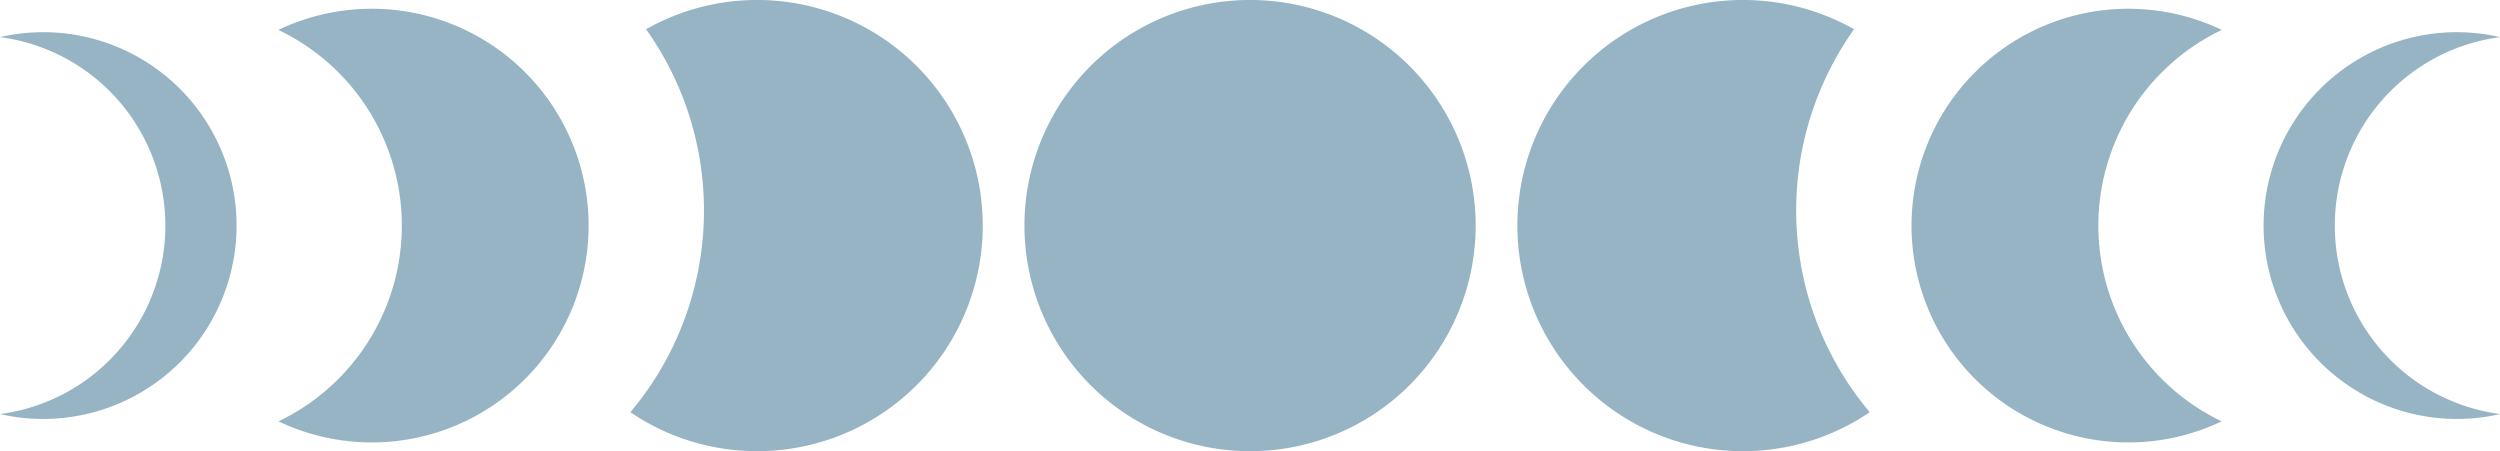 <?xml version="1.0" encoding="UTF-8" standalone="no"?><svg xmlns="http://www.w3.org/2000/svg" xmlns:xlink="http://www.w3.org/1999/xlink" fill="#000000" height="44.8" preserveAspectRatio="xMidYMid meet" version="1" viewBox="0.0 -0.0 248.1 44.8" width="248.1" zoomAndPan="magnify"><g fill-rule="evenodd"><g id="change1_1"><path d="m 155.875,116.578 a 22.389,22.389 0 0 1 -22.389,22.389 22.389,22.389 0 0 1 -22.389,-22.389 22.389,22.389 0 0 1 22.389,-22.389 22.389,22.389 0 0 1 22.389,22.389 z" fill="#96b4c4" transform="translate(-9.43 -94.19)"/></g><g fill="#96b4c4" id="change2_1"><path d="m 71.983,135.093 a 22.389,22.389 0 0 0 12.587,3.873 22.389,22.389 0 0 0 22.389,-22.389 22.389,22.389 0 0 0 -22.389,-22.389 22.389,22.389 0 0 0 -11.022,2.902 31.063,31.063 0 0 1 0.072,0.101 31.063,31.063 0 0 1 0.115,0.163 31.063,31.063 0 0 1 0.113,0.164 31.063,31.063 0 0 1 0.112,0.165 31.063,31.063 0 0 1 0.111,0.166 31.063,31.063 0 0 1 0.11,0.166 31.063,31.063 0 0 1 0.109,0.167 31.063,31.063 0 0 1 0.108,0.168 31.063,31.063 0 0 1 0.107,0.169 31.063,31.063 0 0 1 0.106,0.169 31.063,31.063 0 0 1 0.105,0.17 31.063,31.063 0 0 1 0.104,0.171 31.063,31.063 0 0 1 0.103,0.171 31.063,31.063 0 0 1 0.101,0.172 31.063,31.063 0 0 1 0.101,0.172 31.063,31.063 0 0 1 0.099,0.173 31.063,31.063 0 0 1 0.098,0.174 31.063,31.063 0 0 1 0.097,0.174 31.063,31.063 0 0 1 0.096,0.175 31.063,31.063 0 0 1 0.095,0.176 31.063,31.063 0 0 1 0.094,0.176 31.063,31.063 0 0 1 0.092,0.177 31.063,31.063 0 0 1 0.091,0.177 31.063,31.063 0 0 1 0.09,0.178 31.063,31.063 0 0 1 0.089,0.179 31.063,31.063 0 0 1 0.088,0.179 31.063,31.063 0 0 1 0.087,0.179 31.063,31.063 0 0 1 0.086,0.18 31.063,31.063 0 0 1 0.084,0.181 31.063,31.063 0 0 1 0.084,0.181 31.063,31.063 0 0 1 0.082,0.182 31.063,31.063 0 0 1 0.081,0.182 31.063,31.063 0 0 1 0.08,0.183 31.063,31.063 0 0 1 0.079,0.183 31.063,31.063 0 0 1 0.078,0.184 31.063,31.063 0 0 1 0.076,0.184 31.063,31.063 0 0 1 0.075,0.185 31.063,31.063 0 0 1 0.074,0.185 31.063,31.063 0 0 1 0.073,0.186 31.063,31.063 0 0 1 0.072,0.186 31.063,31.063 0 0 1 0.07,0.187 31.063,31.063 0 0 1 0.069,0.187 31.063,31.063 0 0 1 0.068,0.188 31.063,31.063 0 0 1 0.067,0.188 31.063,31.063 0 0 1 0.065,0.189 31.063,31.063 0 0 1 0.064,0.189 31.063,31.063 0 0 1 0.063,0.189 31.063,31.063 0 0 1 0.062,0.19 31.063,31.063 0 0 1 0.061,0.19 31.063,31.063 0 0 1 0.059,0.19 31.063,31.063 0 0 1 0.058,0.191 31.063,31.063 0 0 1 0.057,0.191 31.063,31.063 0 0 1 0.056,0.192 31.063,31.063 0 0 1 0.055,0.192 31.063,31.063 0 0 1 0.053,0.192 31.063,31.063 0 0 1 0.052,0.193 31.063,31.063 0 0 1 0.051,0.193 31.063,31.063 0 0 1 0.05,0.193 31.063,31.063 0 0 1 0.048,0.194 31.063,31.063 0 0 1 0.047,0.194 31.063,31.063 0 0 1 0.046,0.194 31.063,31.063 0 0 1 0.045,0.194 31.063,31.063 0 0 1 0.043,0.195 31.063,31.063 0 0 1 0.042,0.195 31.063,31.063 0 0 1 0.041,0.195 31.063,31.063 0 0 1 0.04,0.195 31.063,31.063 0 0 1 0.038,0.196 31.063,31.063 0 0 1 0.037,0.196 31.063,31.063 0 0 1 0.036,0.196 31.063,31.063 0 0 1 0.034,0.196 31.063,31.063 0 0 1 0.033,0.197 31.063,31.063 0 0 1 0.032,0.197 31.063,31.063 0 0 1 0.031,0.197 31.063,31.063 0 0 1 0.029,0.198 31.063,31.063 0 0 1 0.028,0.198 31.063,31.063 0 0 1 0.027,0.198 31.063,31.063 0 0 1 0.026,0.198 31.063,31.063 0 0 1 0.024,0.198 31.063,31.063 0 0 1 0.023,0.198 31.063,31.063 0 0 1 0.022,0.199 31.063,31.063 0 0 1 0.021,0.198 31.063,31.063 0 0 1 0.019,0.199 31.063,31.063 0 0 1 0.018,0.199 31.063,31.063 0 0 1 0.017,0.199 31.063,31.063 0 0 1 0.015,0.199 31.063,31.063 0 0 1 0.014,0.199 31.063,31.063 0 0 1 0.013,0.199 31.063,31.063 0 0 1 0.011,0.199 31.063,31.063 0 0 1 0.01,0.199 31.063,31.063 0 0 1 0.009,0.199 31.063,31.063 0 0 1 0.008,0.2 31.063,31.063 0 0 1 0.006,0.199 31.063,31.063 0 0 1 0.005,0.199 31.063,31.063 0 0 1 0.004,0.2 31.063,31.063 0 0 1 0.003,0.199 31.063,31.063 0 0 1 0.001,0.2 31.063,31.063 0 0 1 0,0.109 31.063,31.063 0 0 1 -3.55e-4,0.199 31.063,31.063 0 0 1 -0.002,0.2 31.063,31.063 0 0 1 -0.003,0.2 31.063,31.063 0 0 1 -0.004,0.199 31.063,31.063 0 0 1 -0.006,0.199 31.063,31.063 0 0 1 -0.007,0.2 31.063,31.063 0 0 1 -0.008,0.199 31.063,31.063 0 0 1 -0.01,0.199 31.063,31.063 0 0 1 -0.011,0.199 31.063,31.063 0 0 1 -0.012,0.199 31.063,31.063 0 0 1 -0.013,0.199 31.063,31.063 0 0 1 -0.015,0.199 31.063,31.063 0 0 1 -0.016,0.199 31.063,31.063 0 0 1 -0.017,0.199 31.063,31.063 0 0 1 -0.019,0.199 31.063,31.063 0 0 1 -0.02,0.199 31.063,31.063 0 0 1 -0.021,0.198 31.063,31.063 0 0 1 -0.022,0.198 31.063,31.063 0 0 1 -0.024,0.198 31.063,31.063 0 0 1 -0.025,0.198 31.063,31.063 0 0 1 -0.026,0.198 31.063,31.063 0 0 1 -0.027,0.198 31.063,31.063 0 0 1 -0.029,0.198 31.063,31.063 0 0 1 -0.03,0.197 31.063,31.063 0 0 1 -0.031,0.197 31.063,31.063 0 0 1 -0.033,0.197 31.063,31.063 0 0 1 -0.034,0.197 31.063,31.063 0 0 1 -0.035,0.196 31.063,31.063 0 0 1 -0.036,0.196 31.063,31.063 0 0 1 -0.038,0.196 31.063,31.063 0 0 1 -0.039,0.196 31.063,31.063 0 0 1 -0.04,0.195 31.063,31.063 0 0 1 -0.041,0.195 31.063,31.063 0 0 1 -0.043,0.195 31.063,31.063 0 0 1 -0.044,0.195 31.063,31.063 0 0 1 -0.045,0.194 31.063,31.063 0 0 1 -0.046,0.194 31.063,31.063 0 0 1 -0.047,0.194 31.063,31.063 0 0 1 -0.049,0.193 31.063,31.063 0 0 1 -0.05,0.193 31.063,31.063 0 0 1 -0.051,0.193 31.063,31.063 0 0 1 -0.052,0.193 31.063,31.063 0 0 1 -0.054,0.192 31.063,31.063 0 0 1 -0.055,0.192 31.063,31.063 0 0 1 -0.056,0.191 31.063,31.063 0 0 1 -0.057,0.191 31.063,31.063 0 0 1 -0.059,0.191 31.063,31.063 0 0 1 -0.06,0.19 31.063,31.063 0 0 1 -0.061,0.19 31.063,31.063 0 0 1 -0.062,0.189 31.063,31.063 0 0 1 -0.064,0.189 31.063,31.063 0 0 1 -0.065,0.189 31.063,31.063 0 0 1 -0.066,0.188 31.063,31.063 0 0 1 -0.067,0.188 31.063,31.063 0 0 1 -0.069,0.188 31.063,31.063 0 0 1 -0.069,0.187 31.063,31.063 0 0 1 -0.071,0.187 31.063,31.063 0 0 1 -0.072,0.186 31.063,31.063 0 0 1 -0.073,0.186 31.063,31.063 0 0 1 -0.074,0.185 31.063,31.063 0 0 1 -0.076,0.184 31.063,31.063 0 0 1 -0.076,0.184 31.063,31.063 0 0 1 -0.078,0.184 31.063,31.063 0 0 1 -0.079,0.183 31.063,31.063 0 0 1 -0.08,0.183 31.063,31.063 0 0 1 -0.081,0.182 31.063,31.063 0 0 1 -0.083,0.182 31.063,31.063 0 0 1 -0.084,0.181 31.063,31.063 0 0 1 -0.085,0.181 31.063,31.063 0 0 1 -0.086,0.18 31.063,31.063 0 0 1 -0.087,0.179 31.063,31.063 0 0 1 -0.088,0.179 31.063,31.063 0 0 1 -0.09,0.178 31.063,31.063 0 0 1 -0.091,0.178 31.063,31.063 0 0 1 -0.092,0.177 31.063,31.063 0 0 1 -0.093,0.176 31.063,31.063 0 0 1 -0.094,0.176 31.063,31.063 0 0 1 -0.095,0.176 31.063,31.063 0 0 1 -0.097,0.175 31.063,31.063 0 0 1 -0.097,0.174 31.063,31.063 0 0 1 -0.099,0.173 31.063,31.063 0 0 1 -0.099,0.173 31.063,31.063 0 0 1 -0.101,0.172 31.063,31.063 0 0 1 -0.102,0.172 31.063,31.063 0 0 1 -0.103,0.171 31.063,31.063 0 0 1 -0.104,0.17 31.063,31.063 0 0 1 -0.105,0.17 31.063,31.063 0 0 1 -0.106,0.169 31.063,31.063 0 0 1 -0.108,0.168 31.063,31.063 0 0 1 -0.108,0.167 31.063,31.063 0 0 1 -0.11,0.167 31.063,31.063 0 0 1 -0.11,0.166 31.063,31.063 0 0 1 -0.112,0.165 31.063,31.063 0 0 1 -0.113,0.165 31.063,31.063 0 0 1 -0.114,0.164 31.063,31.063 0 0 1 -0.115,0.163 31.063,31.063 0 0 1 -0.116,0.162 31.063,31.063 0 0 1 -0.117,0.161 31.063,31.063 0 0 1 -0.118,0.161 31.063,31.063 0 0 1 -0.119,0.16 31.063,31.063 0 0 1 -0.12,0.159 31.063,31.063 0 0 1 -0.121,0.159 31.063,31.063 0 0 1 -0.122,0.158 31.063,31.063 0 0 1 -0.123,0.157 31.063,31.063 0 0 1 -0.124,0.156 31.063,31.063 0 0 1 -0.125,0.155 31.063,31.063 0 0 1 -0.126,0.155 31.063,31.063 0 0 1 -0.127,0.154 31.063,31.063 0 0 1 -0.126,0.15 z" fill="inherit" transform="translate(-9.43 -94.19)"/><path d="m 194.99,135.093 a 22.389,22.389 0 0 1 -12.587,3.873 22.389,22.389 0 0 1 -22.389,-22.389 22.389,22.389 0 0 1 22.389,-22.389 22.389,22.389 0 0 1 11.022,2.902 31.063,31.063 0 0 0 -0.072,0.101 31.063,31.063 0 0 0 -0.115,0.163 31.063,31.063 0 0 0 -0.113,0.164 31.063,31.063 0 0 0 -0.112,0.165 31.063,31.063 0 0 0 -0.111,0.166 31.063,31.063 0 0 0 -0.11,0.166 31.063,31.063 0 0 0 -0.109,0.167 31.063,31.063 0 0 0 -0.108,0.168 31.063,31.063 0 0 0 -0.107,0.169 31.063,31.063 0 0 0 -0.106,0.169 31.063,31.063 0 0 0 -0.105,0.17 31.063,31.063 0 0 0 -0.104,0.171 31.063,31.063 0 0 0 -0.103,0.171 31.063,31.063 0 0 0 -0.101,0.172 31.063,31.063 0 0 0 -0.101,0.172 31.063,31.063 0 0 0 -0.099,0.173 31.063,31.063 0 0 0 -0.098,0.174 31.063,31.063 0 0 0 -0.097,0.174 31.063,31.063 0 0 0 -0.096,0.175 31.063,31.063 0 0 0 -0.095,0.176 31.063,31.063 0 0 0 -0.094,0.176 31.063,31.063 0 0 0 -0.092,0.177 31.063,31.063 0 0 0 -0.091,0.177 31.063,31.063 0 0 0 -0.09,0.178 31.063,31.063 0 0 0 -0.089,0.179 31.063,31.063 0 0 0 -0.088,0.179 31.063,31.063 0 0 0 -0.087,0.179 31.063,31.063 0 0 0 -0.086,0.18 31.063,31.063 0 0 0 -0.084,0.181 31.063,31.063 0 0 0 -0.084,0.181 31.063,31.063 0 0 0 -0.082,0.182 31.063,31.063 0 0 0 -0.081,0.182 31.063,31.063 0 0 0 -0.08,0.183 31.063,31.063 0 0 0 -0.079,0.183 31.063,31.063 0 0 0 -0.077,0.184 31.063,31.063 0 0 0 -0.076,0.184 31.063,31.063 0 0 0 -0.075,0.185 31.063,31.063 0 0 0 -0.074,0.185 31.063,31.063 0 0 0 -0.073,0.186 31.063,31.063 0 0 0 -0.071,0.186 31.063,31.063 0 0 0 -0.07,0.187 31.063,31.063 0 0 0 -0.069,0.187 31.063,31.063 0 0 0 -0.068,0.188 31.063,31.063 0 0 0 -0.067,0.188 31.063,31.063 0 0 0 -0.066,0.189 31.063,31.063 0 0 0 -0.064,0.189 31.063,31.063 0 0 0 -0.063,0.189 31.063,31.063 0 0 0 -0.062,0.19 31.063,31.063 0 0 0 -0.06,0.19 31.063,31.063 0 0 0 -0.059,0.19 31.063,31.063 0 0 0 -0.058,0.191 31.063,31.063 0 0 0 -0.057,0.191 31.063,31.063 0 0 0 -0.056,0.192 31.063,31.063 0 0 0 -0.055,0.192 31.063,31.063 0 0 0 -0.053,0.192 31.063,31.063 0 0 0 -0.052,0.193 31.063,31.063 0 0 0 -0.051,0.193 31.063,31.063 0 0 0 -0.05,0.193 31.063,31.063 0 0 0 -0.048,0.194 31.063,31.063 0 0 0 -0.047,0.194 31.063,31.063 0 0 0 -0.046,0.194 31.063,31.063 0 0 0 -0.045,0.194 31.063,31.063 0 0 0 -0.043,0.195 31.063,31.063 0 0 0 -0.042,0.195 31.063,31.063 0 0 0 -0.041,0.195 31.063,31.063 0 0 0 -0.04,0.195 31.063,31.063 0 0 0 -0.038,0.196 31.063,31.063 0 0 0 -0.037,0.196 31.063,31.063 0 0 0 -0.036,0.196 31.063,31.063 0 0 0 -0.034,0.196 31.063,31.063 0 0 0 -0.033,0.197 31.063,31.063 0 0 0 -0.032,0.197 31.063,31.063 0 0 0 -0.031,0.197 31.063,31.063 0 0 0 -0.029,0.198 31.063,31.063 0 0 0 -0.028,0.198 31.063,31.063 0 0 0 -0.027,0.198 31.063,31.063 0 0 0 -0.026,0.198 31.063,31.063 0 0 0 -0.024,0.198 31.063,31.063 0 0 0 -0.023,0.198 31.063,31.063 0 0 0 -0.022,0.199 31.063,31.063 0 0 0 -0.021,0.198 31.063,31.063 0 0 0 -0.019,0.199 31.063,31.063 0 0 0 -0.018,0.199 31.063,31.063 0 0 0 -0.017,0.199 31.063,31.063 0 0 0 -0.015,0.199 31.063,31.063 0 0 0 -0.014,0.199 31.063,31.063 0 0 0 -0.013,0.199 31.063,31.063 0 0 0 -0.011,0.199 31.063,31.063 0 0 0 -0.011,0.199 31.063,31.063 0 0 0 -0.01,0.199 31.063,31.063 0 0 0 -0.007,0.2 31.063,31.063 0 0 0 -0.006,0.199 31.063,31.063 0 0 0 -0.005,0.199 31.063,31.063 0 0 0 -0.004,0.2 31.063,31.063 0 0 0 -0.003,0.199 31.063,31.063 0 0 0 -0.001,0.2 31.063,31.063 0 0 0 0,0.109 31.063,31.063 0 0 0 2.7e-4,0.199 31.063,31.063 0 0 0 0.002,0.2 31.063,31.063 0 0 0 0.003,0.2 31.063,31.063 0 0 0 0.004,0.199 31.063,31.063 0 0 0 0.006,0.199 31.063,31.063 0 0 0 0.007,0.2 31.063,31.063 0 0 0 0.008,0.199 31.063,31.063 0 0 0 0.01,0.199 31.063,31.063 0 0 0 0.011,0.199 31.063,31.063 0 0 0 0.012,0.199 31.063,31.063 0 0 0 0.013,0.199 31.063,31.063 0 0 0 0.015,0.199 31.063,31.063 0 0 0 0.016,0.199 31.063,31.063 0 0 0 0.017,0.199 31.063,31.063 0 0 0 0.019,0.199 31.063,31.063 0 0 0 0.02,0.199 31.063,31.063 0 0 0 0.021,0.198 31.063,31.063 0 0 0 0.022,0.198 31.063,31.063 0 0 0 0.024,0.198 31.063,31.063 0 0 0 0.025,0.198 31.063,31.063 0 0 0 0.026,0.198 31.063,31.063 0 0 0 0.027,0.198 31.063,31.063 0 0 0 0.029,0.198 31.063,31.063 0 0 0 0.03,0.197 31.063,31.063 0 0 0 0.031,0.197 31.063,31.063 0 0 0 0.033,0.197 31.063,31.063 0 0 0 0.034,0.197 31.063,31.063 0 0 0 0.035,0.196 31.063,31.063 0 0 0 0.036,0.196 31.063,31.063 0 0 0 0.038,0.196 31.063,31.063 0 0 0 0.038,0.196 31.063,31.063 0 0 0 0.04,0.195 31.063,31.063 0 0 0 0.041,0.195 31.063,31.063 0 0 0 0.043,0.195 31.063,31.063 0 0 0 0.044,0.195 31.063,31.063 0 0 0 0.045,0.194 31.063,31.063 0 0 0 0.046,0.194 31.063,31.063 0 0 0 0.048,0.194 31.063,31.063 0 0 0 0.049,0.193 31.063,31.063 0 0 0 0.05,0.193 31.063,31.063 0 0 0 0.051,0.193 31.063,31.063 0 0 0 0.052,0.193 31.063,31.063 0 0 0 0.054,0.192 31.063,31.063 0 0 0 0.055,0.192 31.063,31.063 0 0 0 0.056,0.191 31.063,31.063 0 0 0 0.057,0.191 31.063,31.063 0 0 0 0.059,0.191 31.063,31.063 0 0 0 0.06,0.19 31.063,31.063 0 0 0 0.061,0.19 31.063,31.063 0 0 0 0.062,0.189 31.063,31.063 0 0 0 0.064,0.189 31.063,31.063 0 0 0 0.065,0.189 31.063,31.063 0 0 0 0.066,0.188 31.063,31.063 0 0 0 0.067,0.188 31.063,31.063 0 0 0 0.069,0.188 31.063,31.063 0 0 0 0.069,0.187 31.063,31.063 0 0 0 0.071,0.187 31.063,31.063 0 0 0 0.072,0.186 31.063,31.063 0 0 0 0.073,0.186 31.063,31.063 0 0 0 0.074,0.185 31.063,31.063 0 0 0 0.076,0.184 31.063,31.063 0 0 0 0.076,0.184 31.063,31.063 0 0 0 0.078,0.184 31.063,31.063 0 0 0 0.079,0.183 31.063,31.063 0 0 0 0.08,0.183 31.063,31.063 0 0 0 0.081,0.182 31.063,31.063 0 0 0 0.083,0.182 31.063,31.063 0 0 0 0.084,0.181 31.063,31.063 0 0 0 0.085,0.181 31.063,31.063 0 0 0 0.086,0.18 31.063,31.063 0 0 0 0.087,0.179 31.063,31.063 0 0 0 0.088,0.179 31.063,31.063 0 0 0 0.09,0.178 31.063,31.063 0 0 0 0.091,0.178 31.063,31.063 0 0 0 0.092,0.177 31.063,31.063 0 0 0 0.093,0.176 31.063,31.063 0 0 0 0.094,0.176 31.063,31.063 0 0 0 0.095,0.176 31.063,31.063 0 0 0 0.097,0.175 31.063,31.063 0 0 0 0.097,0.174 31.063,31.063 0 0 0 0.099,0.173 31.063,31.063 0 0 0 0.099,0.173 31.063,31.063 0 0 0 0.101,0.172 31.063,31.063 0 0 0 0.102,0.172 31.063,31.063 0 0 0 0.103,0.171 31.063,31.063 0 0 0 0.104,0.17 31.063,31.063 0 0 0 0.105,0.17 31.063,31.063 0 0 0 0.106,0.169 31.063,31.063 0 0 0 0.108,0.168 31.063,31.063 0 0 0 0.108,0.167 31.063,31.063 0 0 0 0.11,0.167 31.063,31.063 0 0 0 0.11,0.166 31.063,31.063 0 0 0 0.112,0.165 31.063,31.063 0 0 0 0.113,0.165 31.063,31.063 0 0 0 0.114,0.164 31.063,31.063 0 0 0 0.115,0.163 31.063,31.063 0 0 0 0.116,0.162 31.063,31.063 0 0 0 0.117,0.161 31.063,31.063 0 0 0 0.118,0.161 31.063,31.063 0 0 0 0.119,0.16 31.063,31.063 0 0 0 0.12,0.159 31.063,31.063 0 0 0 0.121,0.159 31.063,31.063 0 0 0 0.122,0.158 31.063,31.063 0 0 0 0.123,0.157 31.063,31.063 0 0 0 0.124,0.156 31.063,31.063 0 0 0 0.125,0.155 31.063,31.063 0 0 0 0.126,0.155 31.063,31.063 0 0 0 0.127,0.154 31.063,31.063 0 0 0 0.126,0.15 z" fill="inherit" transform="translate(-9.43 -94.19)"/></g><g fill="#96b4c4" id="change3_1"><path d="m 37.055,135.998 a 21.519,21.519 0 0 0 9.27,2.099 21.519,21.519 0 0 0 21.519,-21.519 21.519,21.519 0 0 0 -21.519,-21.519 21.519,21.519 0 0 0 -9.27,2.099 21.519,21.519 0 0 1 0.02,0.009 21.519,21.519 0 0 1 0.147,0.071 21.519,21.519 0 0 1 0.146,0.072 21.519,21.519 0 0 1 0.145,0.073 21.519,21.519 0 0 1 0.145,0.074 21.519,21.519 0 0 1 0.145,0.075 21.519,21.519 0 0 1 0.144,0.076 21.519,21.519 0 0 1 0.143,0.078 21.519,21.519 0 0 1 0.143,0.078 21.519,21.519 0 0 1 0.142,0.08 21.519,21.519 0 0 1 0.142,0.081 21.519,21.519 0 0 1 0.141,0.082 21.519,21.519 0 0 1 0.14,0.083 21.519,21.519 0 0 1 0.14,0.084 21.519,21.519 0 0 1 0.139,0.085 21.519,21.519 0 0 1 0.138,0.086 21.519,21.519 0 0 1 0.138,0.087 21.519,21.519 0 0 1 0.137,0.088 21.519,21.519 0 0 1 0.136,0.089 21.519,21.519 0 0 1 0.136,0.09 21.519,21.519 0 0 1 0.135,0.091 21.519,21.519 0 0 1 0.134,0.092 21.519,21.519 0 0 1 0.133,0.093 21.519,21.519 0 0 1 0.133,0.094 21.519,21.519 0 0 1 0.132,0.095 21.519,21.519 0 0 1 0.131,0.096 21.519,21.519 0 0 1 0.131,0.097 21.519,21.519 0 0 1 0.13,0.098 21.519,21.519 0 0 1 0.129,0.099 21.519,21.519 0 0 1 0.129,0.1 21.519,21.519 0 0 1 0.128,0.101 21.519,21.519 0 0 1 0.127,0.102 21.519,21.519 0 0 1 0.126,0.103 21.519,21.519 0 0 1 0.125,0.104 21.519,21.519 0 0 1 0.125,0.105 21.519,21.519 0 0 1 0.124,0.106 21.519,21.519 0 0 1 0.123,0.107 21.519,21.519 0 0 1 0.122,0.107 21.519,21.519 0 0 1 0.121,0.109 21.519,21.519 0 0 1 0.12,0.11 21.519,21.519 0 0 1 0.119,0.11 21.519,21.519 0 0 1 0.119,0.112 21.519,21.519 0 0 1 0.118,0.112 21.519,21.519 0 0 1 0.117,0.113 21.519,21.519 0 0 1 0.116,0.114 21.519,21.519 0 0 1 0.115,0.115 21.519,21.519 0 0 1 0.115,0.116 21.519,21.519 0 0 1 0.114,0.117 21.519,21.519 0 0 1 0.113,0.117 21.519,21.519 0 0 1 0.112,0.118 21.519,21.519 0 0 1 0.111,0.119 21.519,21.519 0 0 1 0.11,0.12 21.519,21.519 0 0 1 0.109,0.121 21.519,21.519 0 0 1 0.108,0.121 21.519,21.519 0 0 1 0.108,0.122 21.519,21.519 0 0 1 0.106,0.123 21.519,21.519 0 0 1 0.105,0.124 21.519,21.519 0 0 1 0.105,0.125 21.519,21.519 0 0 1 0.103,0.126 21.519,21.519 0 0 1 0.102,0.127 21.519,21.519 0 0 1 0.102,0.127 21.519,21.519 0 0 1 0.101,0.128 21.519,21.519 0 0 1 0.1,0.129 21.519,21.519 0 0 1 0.099,0.129 21.519,21.519 0 0 1 0.098,0.13 21.519,21.519 0 0 1 0.097,0.131 21.519,21.519 0 0 1 0.096,0.132 21.519,21.519 0 0 1 0.095,0.132 21.519,21.519 0 0 1 0.094,0.133 21.519,21.519 0 0 1 0.093,0.134 21.519,21.519 0 0 1 0.092,0.135 21.519,21.519 0 0 1 0.091,0.135 21.519,21.519 0 0 1 0.09,0.136 21.519,21.519 0 0 1 0.089,0.137 21.519,21.519 0 0 1 0.087,0.137 21.519,21.519 0 0 1 0.087,0.138 21.519,21.519 0 0 1 0.085,0.138 21.519,21.519 0 0 1 0.084,0.139 21.519,21.519 0 0 1 0.083,0.14 21.519,21.519 0 0 1 0.083,0.141 21.519,21.519 0 0 1 0.081,0.141 21.519,21.519 0 0 1 0.08,0.142 21.519,21.519 0 0 1 0.079,0.142 21.519,21.519 0 0 1 0.078,0.143 21.519,21.519 0 0 1 0.077,0.144 21.519,21.519 0 0 1 0.076,0.144 21.519,21.519 0 0 1 0.075,0.145 21.519,21.519 0 0 1 0.074,0.145 21.519,21.519 0 0 1 0.072,0.146 21.519,21.519 0 0 1 0.071,0.146 21.519,21.519 0 0 1 0.07,0.147 21.519,21.519 0 0 1 0.069,0.147 21.519,21.519 0 0 1 0.068,0.148 21.519,21.519 0 0 1 0.067,0.148 21.519,21.519 0 0 1 0.066,0.149 21.519,21.519 0 0 1 0.065,0.149 21.519,21.519 0 0 1 0.064,0.15 21.519,21.519 0 0 1 0.063,0.15 21.519,21.519 0 0 1 0.061,0.151 21.519,21.519 0 0 1 0.06,0.151 21.519,21.519 0 0 1 0.059,0.152 21.519,21.519 0 0 1 0.058,0.152 21.519,21.519 0 0 1 0.057,0.152 21.519,21.519 0 0 1 0.056,0.153 21.519,21.519 0 0 1 0.054,0.153 21.519,21.519 0 0 1 0.053,0.154 21.519,21.519 0 0 1 0.052,0.154 21.519,21.519 0 0 1 0.051,0.155 21.519,21.519 0 0 1 0.05,0.155 21.519,21.519 0 0 1 0.049,0.155 21.519,21.519 0 0 1 0.048,0.156 21.519,21.519 0 0 1 0.046,0.156 21.519,21.519 0 0 1 0.045,0.157 21.519,21.519 0 0 1 0.044,0.157 21.519,21.519 0 0 1 0.043,0.157 21.519,21.519 0 0 1 0.042,0.157 21.519,21.519 0 0 1 0.04,0.158 21.519,21.519 0 0 1 0.039,0.158 21.519,21.519 0 0 1 0.038,0.159 21.519,21.519 0 0 1 0.037,0.159 21.519,21.519 0 0 1 0.036,0.159 21.519,21.519 0 0 1 0.034,0.159 21.519,21.519 0 0 1 0.033,0.16 21.519,21.519 0 0 1 0.032,0.16 21.519,21.519 0 0 1 0.031,0.16 21.519,21.519 0 0 1 0.03,0.16 21.519,21.519 0 0 1 0.028,0.16 21.519,21.519 0 0 1 0.027,0.161 21.519,21.519 0 0 1 0.026,0.161 21.519,21.519 0 0 1 0.025,0.161 21.519,21.519 0 0 1 0.024,0.161 21.519,21.519 0 0 1 0.022,0.161 21.519,21.519 0 0 1 0.021,0.161 21.519,21.519 0 0 1 0.02,0.162 21.519,21.519 0 0 1 0.019,0.162 21.519,21.519 0 0 1 0.017,0.162 21.519,21.519 0 0 1 0.016,0.162 21.519,21.519 0 0 1 0.015,0.162 21.519,21.519 0 0 1 0.014,0.162 21.519,21.519 0 0 1 0.013,0.162 21.519,21.519 0 0 1 0.011,0.162 21.519,21.519 0 0 1 0.01,0.163 21.519,21.519 0 0 1 0.009,0.163 21.519,21.519 0 0 1 0.007,0.163 21.519,21.519 0 0 1 0.006,0.163 21.519,21.519 0 0 1 0.005,0.163 21.519,21.519 0 0 1 0.004,0.163 21.519,21.519 0 0 1 0.003,0.163 21.519,21.519 0 0 1 0.001,0.163 21.519,21.519 0 0 1 3.35e-4,0.1 21.519,21.519 0 0 1 -6.64e-4,0.163 21.519,21.519 0 0 1 -0.002,0.163 21.519,21.519 0 0 1 -0.003,0.163 21.519,21.519 0 0 1 -0.005,0.163 21.519,21.519 0 0 1 -0.005,0.163 21.519,21.519 0 0 1 -0.007,0.163 21.519,21.519 0 0 1 -0.008,0.163 21.519,21.519 0 0 1 -0.009,0.162 21.519,21.519 0 0 1 -0.011,0.163 21.519,21.519 0 0 1 -0.012,0.162 21.519,21.519 0 0 1 -0.013,0.162 21.519,21.519 0 0 1 -0.014,0.162 21.519,21.519 0 0 1 -0.015,0.162 21.519,21.519 0 0 1 -0.017,0.162 21.519,21.519 0 0 1 -0.018,0.162 21.519,21.519 0 0 1 -0.019,0.162 21.519,21.519 0 0 1 -0.02,0.162 21.519,21.519 0 0 1 -0.021,0.161 21.519,21.519 0 0 1 -0.023,0.161 21.519,21.519 0 0 1 -0.024,0.161 21.519,21.519 0 0 1 -0.025,0.161 21.519,21.519 0 0 1 -0.026,0.161 21.519,21.519 0 0 1 -0.028,0.161 21.519,21.519 0 0 1 -0.029,0.16 21.519,21.519 0 0 1 -0.03,0.16 21.519,21.519 0 0 1 -0.031,0.16 21.519,21.519 0 0 1 -0.032,0.16 21.519,21.519 0 0 1 -0.034,0.159 21.519,21.519 0 0 1 -0.035,0.159 21.519,21.519 0 0 1 -0.036,0.159 21.519,21.519 0 0 1 -0.037,0.159 21.519,21.519 0 0 1 -0.038,0.158 21.519,21.519 0 0 1 -0.039,0.158 21.519,21.519 0 0 1 -0.041,0.158 21.519,21.519 0 0 1 -0.042,0.157 21.519,21.519 0 0 1 -0.043,0.157 21.519,21.519 0 0 1 -0.044,0.157 21.519,21.519 0 0 1 -0.046,0.157 21.519,21.519 0 0 1 -0.047,0.156 21.519,21.519 0 0 1 -0.048,0.155 21.519,21.519 0 0 1 -0.049,0.155 21.519,21.519 0 0 1 -0.05,0.155 21.519,21.519 0 0 1 -0.051,0.154 21.519,21.519 0 0 1 -0.052,0.154 21.519,21.519 0 0 1 -0.054,0.154 21.519,21.519 0 0 1 -0.055,0.153 21.519,21.519 0 0 1 -0.056,0.153 21.519,21.519 0 0 1 -0.057,0.152 21.519,21.519 0 0 1 -0.059,0.152 21.519,21.519 0 0 1 -0.06,0.152 21.519,21.519 0 0 1 -0.061,0.151 21.519,21.519 0 0 1 -0.062,0.15 21.519,21.519 0 0 1 -0.063,0.15 21.519,21.519 0 0 1 -0.064,0.15 21.519,21.519 0 0 1 -0.065,0.149 21.519,21.519 0 0 1 -0.067,0.149 21.519,21.519 0 0 1 -0.067,0.148 21.519,21.519 0 0 1 -0.069,0.148 21.519,21.519 0 0 1 -0.07,0.147 21.519,21.519 0 0 1 -0.071,0.147 21.519,21.519 0 0 1 -0.072,0.146 21.519,21.519 0 0 1 -0.073,0.145 21.519,21.519 0 0 1 -0.074,0.145 21.519,21.519 0 0 1 -0.075,0.144 21.519,21.519 0 0 1 -0.076,0.144 21.519,21.519 0 0 1 -0.078,0.143 21.519,21.519 0 0 1 -0.079,0.143 21.519,21.519 0 0 1 -0.079,0.142 21.519,21.519 0 0 1 -0.081,0.141 21.519,21.519 0 0 1 -0.082,0.141 21.519,21.519 0 0 1 -0.083,0.14 21.519,21.519 0 0 1 -0.084,0.14 21.519,21.519 0 0 1 -0.085,0.139 21.519,21.519 0 0 1 -0.086,0.138 21.519,21.519 0 0 1 -0.087,0.138 21.519,21.519 0 0 1 -0.088,0.137 21.519,21.519 0 0 1 -0.089,0.136 21.519,21.519 0 0 1 -0.09,0.135 21.519,21.519 0 0 1 -0.091,0.135 21.519,21.519 0 0 1 -0.092,0.134 21.519,21.519 0 0 1 -0.093,0.134 21.519,21.519 0 0 1 -0.094,0.133 21.519,21.519 0 0 1 -0.095,0.132 21.519,21.519 0 0 1 -0.096,0.131 21.519,21.519 0 0 1 -0.097,0.131 21.519,21.519 0 0 1 -0.098,0.13 21.519,21.519 0 0 1 -0.099,0.129 21.519,21.519 0 0 1 -0.1,0.129 21.519,21.519 0 0 1 -0.101,0.128 21.519,21.519 0 0 1 -0.102,0.127 21.519,21.519 0 0 1 -0.103,0.126 21.519,21.519 0 0 1 -0.104,0.126 21.519,21.519 0 0 1 -0.105,0.125 21.519,21.519 0 0 1 -0.106,0.124 21.519,21.519 0 0 1 -0.107,0.123 21.519,21.519 0 0 1 -0.108,0.122 21.519,21.519 0 0 1 -0.109,0.121 21.519,21.519 0 0 1 -0.11,0.12 21.519,21.519 0 0 1 -0.111,0.12 21.519,21.519 0 0 1 -0.111,0.119 21.519,21.519 0 0 1 -0.112,0.118 21.519,21.519 0 0 1 -0.113,0.117 21.519,21.519 0 0 1 -0.114,0.116 21.519,21.519 0 0 1 -0.115,0.115 21.519,21.519 0 0 1 -0.116,0.115 21.519,21.519 0 0 1 -0.116,0.114 21.519,21.519 0 0 1 -0.118,0.113 21.519,21.519 0 0 1 -0.118,0.112 21.519,21.519 0 0 1 -0.119,0.111 21.519,21.519 0 0 1 -0.12,0.11 21.519,21.519 0 0 1 -0.121,0.109 21.519,21.519 0 0 1 -0.122,0.108 21.519,21.519 0 0 1 -0.122,0.108 21.519,21.519 0 0 1 -0.124,0.106 21.519,21.519 0 0 1 -0.124,0.106 21.519,21.519 0 0 1 -0.125,0.104 21.519,21.519 0 0 1 -0.126,0.104 21.519,21.519 0 0 1 -0.127,0.102 21.519,21.519 0 0 1 -0.127,0.102 21.519,21.519 0 0 1 -0.128,0.101 21.519,21.519 0 0 1 -0.129,0.1 21.519,21.519 0 0 1 -0.13,0.099 21.519,21.519 0 0 1 -0.13,0.098 21.519,21.519 0 0 1 -0.131,0.097 21.519,21.519 0 0 1 -0.132,0.096 21.519,21.519 0 0 1 -0.132,0.095 21.519,21.519 0 0 1 -0.133,0.094 21.519,21.519 0 0 1 -0.134,0.093 21.519,21.519 0 0 1 -0.134,0.091 21.519,21.519 0 0 1 -0.135,0.091 21.519,21.519 0 0 1 -0.136,0.09 21.519,21.519 0 0 1 -0.136,0.088 21.519,21.519 0 0 1 -0.137,0.088 21.519,21.519 0 0 1 -0.138,0.086 21.519,21.519 0 0 1 -0.138,0.086 21.519,21.519 0 0 1 -0.139,0.084 21.519,21.519 0 0 1 -0.14,0.083 21.519,21.519 0 0 1 -0.14,0.082 21.519,21.519 0 0 1 -0.141,0.081 21.519,21.519 0 0 1 -0.142,0.08 21.519,21.519 0 0 1 -0.142,0.079 21.519,21.519 0 0 1 -0.143,0.078 21.519,21.519 0 0 1 -0.144,0.077 21.519,21.519 0 0 1 -0.144,0.076 21.519,21.519 0 0 1 -0.145,0.075 21.519,21.519 0 0 1 -0.145,0.073 21.519,21.519 0 0 1 -0.146,0.073 21.519,21.519 0 0 1 -0.146,0.071 21.519,21.519 0 0 1 -0.11,0.053 z" fill="inherit" transform="translate(-9.43 -94.19)"/><path d="m 229.918,135.998 a 21.519,21.519 0 0 1 -9.27,2.099 21.519,21.519 0 0 1 -21.519,-21.519 21.519,21.519 0 0 1 21.519,-21.519 21.519,21.519 0 0 1 9.27,2.099 21.519,21.519 0 0 0 -0.02,0.01 21.519,21.519 0 0 0 -0.147,0.071 21.519,21.519 0 0 0 -0.146,0.072 21.519,21.519 0 0 0 -0.145,0.073 21.519,21.519 0 0 0 -0.145,0.074 21.519,21.519 0 0 0 -0.145,0.075 21.519,21.519 0 0 0 -0.144,0.076 21.519,21.519 0 0 0 -0.143,0.078 21.519,21.519 0 0 0 -0.143,0.078 21.519,21.519 0 0 0 -0.142,0.08 21.519,21.519 0 0 0 -0.142,0.081 21.519,21.519 0 0 0 -0.141,0.082 21.519,21.519 0 0 0 -0.14,0.083 21.519,21.519 0 0 0 -0.139,0.084 21.519,21.519 0 0 0 -0.139,0.085 21.519,21.519 0 0 0 -0.138,0.086 21.519,21.519 0 0 0 -0.138,0.087 21.519,21.519 0 0 0 -0.137,0.088 21.519,21.519 0 0 0 -0.136,0.089 21.519,21.519 0 0 0 -0.136,0.09 21.519,21.519 0 0 0 -0.135,0.091 21.519,21.519 0 0 0 -0.134,0.092 21.519,21.519 0 0 0 -0.133,0.093 21.519,21.519 0 0 0 -0.133,0.094 21.519,21.519 0 0 0 -0.132,0.095 21.519,21.519 0 0 0 -0.131,0.096 21.519,21.519 0 0 0 -0.131,0.097 21.519,21.519 0 0 0 -0.13,0.098 21.519,21.519 0 0 0 -0.129,0.099 21.519,21.519 0 0 0 -0.129,0.1 21.519,21.519 0 0 0 -0.128,0.101 21.519,21.519 0 0 0 -0.127,0.102 21.519,21.519 0 0 0 -0.126,0.103 21.519,21.519 0 0 0 -0.125,0.104 21.519,21.519 0 0 0 -0.125,0.105 21.519,21.519 0 0 0 -0.124,0.106 21.519,21.519 0 0 0 -0.123,0.107 21.519,21.519 0 0 0 -0.122,0.108 21.519,21.519 0 0 0 -0.121,0.109 21.519,21.519 0 0 0 -0.12,0.11 21.519,21.519 0 0 0 -0.119,0.11 21.519,21.519 0 0 0 -0.119,0.112 21.519,21.519 0 0 0 -0.118,0.112 21.519,21.519 0 0 0 -0.117,0.113 21.519,21.519 0 0 0 -0.116,0.114 21.519,21.519 0 0 0 -0.115,0.115 21.519,21.519 0 0 0 -0.115,0.116 21.519,21.519 0 0 0 -0.114,0.117 21.519,21.519 0 0 0 -0.113,0.117 21.519,21.519 0 0 0 -0.112,0.118 21.519,21.519 0 0 0 -0.111,0.119 21.519,21.519 0 0 0 -0.11,0.12 21.519,21.519 0 0 0 -0.109,0.121 21.519,21.519 0 0 0 -0.108,0.121 21.519,21.519 0 0 0 -0.108,0.122 21.519,21.519 0 0 0 -0.106,0.123 21.519,21.519 0 0 0 -0.105,0.124 21.519,21.519 0 0 0 -0.105,0.125 21.519,21.519 0 0 0 -0.103,0.126 21.519,21.519 0 0 0 -0.102,0.127 21.519,21.519 0 0 0 -0.102,0.127 21.519,21.519 0 0 0 -0.101,0.128 21.519,21.519 0 0 0 -0.1,0.129 21.519,21.519 0 0 0 -0.099,0.129 21.519,21.519 0 0 0 -0.098,0.13 21.519,21.519 0 0 0 -0.097,0.131 21.519,21.519 0 0 0 -0.096,0.132 21.519,21.519 0 0 0 -0.095,0.132 21.519,21.519 0 0 0 -0.093,0.133 21.519,21.519 0 0 0 -0.093,0.134 21.519,21.519 0 0 0 -0.092,0.135 21.519,21.519 0 0 0 -0.09,0.135 21.519,21.519 0 0 0 -0.09,0.136 21.519,21.519 0 0 0 -0.089,0.137 21.519,21.519 0 0 0 -0.087,0.137 21.519,21.519 0 0 0 -0.087,0.138 21.519,21.519 0 0 0 -0.086,0.138 21.519,21.519 0 0 0 -0.084,0.139 21.519,21.519 0 0 0 -0.083,0.14 21.519,21.519 0 0 0 -0.083,0.141 21.519,21.519 0 0 0 -0.081,0.141 21.519,21.519 0 0 0 -0.08,0.142 21.519,21.519 0 0 0 -0.079,0.142 21.519,21.519 0 0 0 -0.078,0.143 21.519,21.519 0 0 0 -0.077,0.144 21.519,21.519 0 0 0 -0.076,0.144 21.519,21.519 0 0 0 -0.075,0.145 21.519,21.519 0 0 0 -0.074,0.145 21.519,21.519 0 0 0 -0.072,0.146 21.519,21.519 0 0 0 -0.071,0.146 21.519,21.519 0 0 0 -0.07,0.147 21.519,21.519 0 0 0 -0.069,0.147 21.519,21.519 0 0 0 -0.068,0.148 21.519,21.519 0 0 0 -0.067,0.148 21.519,21.519 0 0 0 -0.066,0.149 21.519,21.519 0 0 0 -0.065,0.149 21.519,21.519 0 0 0 -0.064,0.15 21.519,21.519 0 0 0 -0.063,0.15 21.519,21.519 0 0 0 -0.061,0.151 21.519,21.519 0 0 0 -0.06,0.151 21.519,21.519 0 0 0 -0.059,0.152 21.519,21.519 0 0 0 -0.058,0.152 21.519,21.519 0 0 0 -0.057,0.152 21.519,21.519 0 0 0 -0.056,0.153 21.519,21.519 0 0 0 -0.054,0.153 21.519,21.519 0 0 0 -0.053,0.154 21.519,21.519 0 0 0 -0.052,0.154 21.519,21.519 0 0 0 -0.051,0.155 21.519,21.519 0 0 0 -0.05,0.155 21.519,21.519 0 0 0 -0.049,0.155 21.519,21.519 0 0 0 -0.048,0.156 21.519,21.519 0 0 0 -0.046,0.156 21.519,21.519 0 0 0 -0.045,0.157 21.519,21.519 0 0 0 -0.044,0.157 21.519,21.519 0 0 0 -0.043,0.157 21.519,21.519 0 0 0 -0.042,0.157 21.519,21.519 0 0 0 -0.04,0.158 21.519,21.519 0 0 0 -0.039,0.158 21.519,21.519 0 0 0 -0.038,0.159 21.519,21.519 0 0 0 -0.037,0.159 21.519,21.519 0 0 0 -0.036,0.159 21.519,21.519 0 0 0 -0.034,0.159 21.519,21.519 0 0 0 -0.033,0.16 21.519,21.519 0 0 0 -0.032,0.16 21.519,21.519 0 0 0 -0.031,0.16 21.519,21.519 0 0 0 -0.03,0.16 21.519,21.519 0 0 0 -0.028,0.16 21.519,21.519 0 0 0 -0.027,0.161 21.519,21.519 0 0 0 -0.026,0.161 21.519,21.519 0 0 0 -0.025,0.161 21.519,21.519 0 0 0 -0.024,0.161 21.519,21.519 0 0 0 -0.022,0.161 21.519,21.519 0 0 0 -0.021,0.161 21.519,21.519 0 0 0 -0.02,0.162 21.519,21.519 0 0 0 -0.019,0.162 21.519,21.519 0 0 0 -0.017,0.162 21.519,21.519 0 0 0 -0.016,0.162 21.519,21.519 0 0 0 -0.015,0.162 21.519,21.519 0 0 0 -0.014,0.162 21.519,21.519 0 0 0 -0.013,0.162 21.519,21.519 0 0 0 -0.011,0.162 21.519,21.519 0 0 0 -0.01,0.163 21.519,21.519 0 0 0 -0.008,0.163 21.519,21.519 0 0 0 -0.007,0.163 21.519,21.519 0 0 0 -0.006,0.163 21.519,21.519 0 0 0 -0.005,0.163 21.519,21.519 0 0 0 -0.004,0.163 21.519,21.519 0 0 0 -0.003,0.163 21.519,21.519 0 0 0 -0.001,0.163 21.519,21.519 0 0 0 -2.8e-4,0.1 21.519,21.519 0 0 0 5.6e-4,0.163 21.519,21.519 0 0 0 0.002,0.163 21.519,21.519 0 0 0 0.003,0.163 21.519,21.519 0 0 0 0.005,0.163 21.519,21.519 0 0 0 0.005,0.163 21.519,21.519 0 0 0 0.007,0.163 21.519,21.519 0 0 0 0.008,0.163 21.519,21.519 0 0 0 0.01,0.162 21.519,21.519 0 0 0 0.011,0.163 21.519,21.519 0 0 0 0.012,0.162 21.519,21.519 0 0 0 0.013,0.162 21.519,21.519 0 0 0 0.014,0.162 21.519,21.519 0 0 0 0.015,0.162 21.519,21.519 0 0 0 0.017,0.162 21.519,21.519 0 0 0 0.018,0.162 21.519,21.519 0 0 0 0.019,0.162 21.519,21.519 0 0 0 0.02,0.162 21.519,21.519 0 0 0 0.021,0.161 21.519,21.519 0 0 0 0.023,0.161 21.519,21.519 0 0 0 0.024,0.161 21.519,21.519 0 0 0 0.025,0.161 21.519,21.519 0 0 0 0.026,0.161 21.519,21.519 0 0 0 0.028,0.161 21.519,21.519 0 0 0 0.029,0.16 21.519,21.519 0 0 0 0.03,0.16 21.519,21.519 0 0 0 0.031,0.16 21.519,21.519 0 0 0 0.032,0.16 21.519,21.519 0 0 0 0.034,0.159 21.519,21.519 0 0 0 0.035,0.159 21.519,21.519 0 0 0 0.036,0.159 21.519,21.519 0 0 0 0.037,0.159 21.519,21.519 0 0 0 0.038,0.158 21.519,21.519 0 0 0 0.04,0.158 21.519,21.519 0 0 0 0.041,0.158 21.519,21.519 0 0 0 0.042,0.157 21.519,21.519 0 0 0 0.043,0.157 21.519,21.519 0 0 0 0.044,0.157 21.519,21.519 0 0 0 0.045,0.157 21.519,21.519 0 0 0 0.047,0.156 21.519,21.519 0 0 0 0.048,0.155 21.519,21.519 0 0 0 0.049,0.155 21.519,21.519 0 0 0 0.05,0.155 21.519,21.519 0 0 0 0.051,0.154 21.519,21.519 0 0 0 0.052,0.154 21.519,21.519 0 0 0 0.054,0.154 21.519,21.519 0 0 0 0.055,0.153 21.519,21.519 0 0 0 0.056,0.153 21.519,21.519 0 0 0 0.057,0.152 21.519,21.519 0 0 0 0.059,0.152 21.519,21.519 0 0 0 0.059,0.152 21.519,21.519 0 0 0 0.061,0.151 21.519,21.519 0 0 0 0.062,0.15 21.519,21.519 0 0 0 0.063,0.15 21.519,21.519 0 0 0 0.064,0.15 21.519,21.519 0 0 0 0.065,0.149 21.519,21.519 0 0 0 0.067,0.149 21.519,21.519 0 0 0 0.067,0.148 21.519,21.519 0 0 0 0.069,0.148 21.519,21.519 0 0 0 0.07,0.147 21.519,21.519 0 0 0 0.071,0.147 21.519,21.519 0 0 0 0.072,0.146 21.519,21.519 0 0 0 0.073,0.145 21.519,21.519 0 0 0 0.074,0.145 21.519,21.519 0 0 0 0.075,0.144 21.519,21.519 0 0 0 0.076,0.144 21.519,21.519 0 0 0 0.078,0.143 21.519,21.519 0 0 0 0.079,0.143 21.519,21.519 0 0 0 0.079,0.142 21.519,21.519 0 0 0 0.081,0.141 21.519,21.519 0 0 0 0.082,0.141 21.519,21.519 0 0 0 0.083,0.14 21.519,21.519 0 0 0 0.084,0.14 21.519,21.519 0 0 0 0.085,0.139 21.519,21.519 0 0 0 0.086,0.138 21.519,21.519 0 0 0 0.087,0.138 21.519,21.519 0 0 0 0.088,0.137 21.519,21.519 0 0 0 0.089,0.136 21.519,21.519 0 0 0 0.09,0.135 21.519,21.519 0 0 0 0.091,0.135 21.519,21.519 0 0 0 0.092,0.134 21.519,21.519 0 0 0 0.093,0.134 21.519,21.519 0 0 0 0.094,0.133 21.519,21.519 0 0 0 0.095,0.132 21.519,21.519 0 0 0 0.096,0.131 21.519,21.519 0 0 0 0.097,0.131 21.519,21.519 0 0 0 0.098,0.13 21.519,21.519 0 0 0 0.099,0.129 21.519,21.519 0 0 0 0.1,0.129 21.519,21.519 0 0 0 0.101,0.128 21.519,21.519 0 0 0 0.102,0.127 21.519,21.519 0 0 0 0.103,0.126 21.519,21.519 0 0 0 0.104,0.126 21.519,21.519 0 0 0 0.105,0.125 21.519,21.519 0 0 0 0.106,0.124 21.519,21.519 0 0 0 0.107,0.123 21.519,21.519 0 0 0 0.108,0.122 21.519,21.519 0 0 0 0.109,0.121 21.519,21.519 0 0 0 0.11,0.12 21.519,21.519 0 0 0 0.111,0.12 21.519,21.519 0 0 0 0.111,0.119 21.519,21.519 0 0 0 0.112,0.118 21.519,21.519 0 0 0 0.113,0.117 21.519,21.519 0 0 0 0.114,0.116 21.519,21.519 0 0 0 0.115,0.115 21.519,21.519 0 0 0 0.116,0.115 21.519,21.519 0 0 0 0.116,0.114 21.519,21.519 0 0 0 0.118,0.113 21.519,21.519 0 0 0 0.118,0.112 21.519,21.519 0 0 0 0.119,0.111 21.519,21.519 0 0 0 0.12,0.11 21.519,21.519 0 0 0 0.121,0.109 21.519,21.519 0 0 0 0.122,0.108 21.519,21.519 0 0 0 0.122,0.108 21.519,21.519 0 0 0 0.124,0.106 21.519,21.519 0 0 0 0.124,0.106 21.519,21.519 0 0 0 0.125,0.104 21.519,21.519 0 0 0 0.126,0.104 21.519,21.519 0 0 0 0.127,0.102 21.519,21.519 0 0 0 0.127,0.102 21.519,21.519 0 0 0 0.128,0.101 21.519,21.519 0 0 0 0.129,0.1 21.519,21.519 0 0 0 0.13,0.099 21.519,21.519 0 0 0 0.13,0.098 21.519,21.519 0 0 0 0.131,0.097 21.519,21.519 0 0 0 0.132,0.096 21.519,21.519 0 0 0 0.132,0.095 21.519,21.519 0 0 0 0.133,0.094 21.519,21.519 0 0 0 0.134,0.093 21.519,21.519 0 0 0 0.134,0.091 21.519,21.519 0 0 0 0.135,0.091 21.519,21.519 0 0 0 0.136,0.09 21.519,21.519 0 0 0 0.136,0.088 21.519,21.519 0 0 0 0.137,0.088 21.519,21.519 0 0 0 0.138,0.086 21.519,21.519 0 0 0 0.138,0.086 21.519,21.519 0 0 0 0.139,0.084 21.519,21.519 0 0 0 0.14,0.083 21.519,21.519 0 0 0 0.14,0.082 21.519,21.519 0 0 0 0.141,0.081 21.519,21.519 0 0 0 0.142,0.08 21.519,21.519 0 0 0 0.142,0.079 21.519,21.519 0 0 0 0.143,0.078 21.519,21.519 0 0 0 0.144,0.077 21.519,21.519 0 0 0 0.144,0.076 21.519,21.519 0 0 0 0.145,0.075 21.519,21.519 0 0 0 0.145,0.073 21.519,21.519 0 0 0 0.146,0.073 21.519,21.519 0 0 0 0.146,0.071 21.519,21.519 0 0 0 0.11,0.053 z" fill="inherit" transform="translate(-9.43 -94.19)"/></g><g fill="#96b4c4" id="change4_1"><path d="m 13.724,97.386 a 19.191,19.191 0 0 0 -4.293,0.487 18.865,18.865 0 0 1 0.038,0.005 18.865,18.865 0 0 1 0.145,0.02 18.865,18.865 0 0 1 0.146,0.021 18.865,18.865 0 0 1 0.145,0.022 18.865,18.865 0 0 1 0.145,0.023 18.865,18.865 0 0 1 0.145,0.024 18.865,18.865 0 0 1 0.145,0.026 18.865,18.865 0 0 1 0.145,0.027 18.865,18.865 0 0 1 0.144,0.028 18.865,18.865 0 0 1 0.144,0.029 18.865,18.865 0 0 1 0.144,0.03 18.865,18.865 0 0 1 0.143,0.031 18.865,18.865 0 0 1 0.143,0.032 18.865,18.865 0 0 1 0.143,0.034 18.865,18.865 0 0 1 0.143,0.034 18.865,18.865 0 0 1 0.142,0.036 18.865,18.865 0 0 1 0.142,0.037 18.865,18.865 0 0 1 0.142,0.038 18.865,18.865 0 0 1 0.141,0.039 18.865,18.865 0 0 1 0.141,0.04 18.865,18.865 0 0 1 0.141,0.041 18.865,18.865 0 0 1 0.141,0.042 18.865,18.865 0 0 1 0.14,0.043 18.865,18.865 0 0 1 0.14,0.045 18.865,18.865 0 0 1 0.14,0.045 18.865,18.865 0 0 1 0.139,0.047 18.865,18.865 0 0 1 0.139,0.048 18.865,18.865 0 0 1 0.139,0.049 18.865,18.865 0 0 1 0.138,0.05 18.865,18.865 0 0 1 0.138,0.051 18.865,18.865 0 0 1 0.137,0.052 18.865,18.865 0 0 1 0.137,0.053 18.865,18.865 0 0 1 0.137,0.054 18.865,18.865 0 0 1 0.136,0.055 18.865,18.865 0 0 1 0.135,0.056 18.865,18.865 0 0 1 0.135,0.057 18.865,18.865 0 0 1 0.135,0.058 18.865,18.865 0 0 1 0.134,0.059 18.865,18.865 0 0 1 0.134,0.061 18.865,18.865 0 0 1 0.133,0.061 18.865,18.865 0 0 1 0.133,0.063 18.865,18.865 0 0 1 0.132,0.063 18.865,18.865 0 0 1 0.132,0.064 18.865,18.865 0 0 1 0.131,0.066 18.865,18.865 0 0 1 0.131,0.067 18.865,18.865 0 0 1 0.13,0.068 18.865,18.865 0 0 1 0.13,0.069 18.865,18.865 0 0 1 0.129,0.07 18.865,18.865 0 0 1 0.129,0.07 18.865,18.865 0 0 1 0.128,0.072 18.865,18.865 0 0 1 0.128,0.073 18.865,18.865 0 0 1 0.127,0.074 18.865,18.865 0 0 1 0.127,0.074 18.865,18.865 0 0 1 0.126,0.076 18.865,18.865 0 0 1 0.125,0.076 18.865,18.865 0 0 1 0.125,0.078 18.865,18.865 0 0 1 0.124,0.079 18.865,18.865 0 0 1 0.123,0.08 18.865,18.865 0 0 1 0.123,0.08 18.865,18.865 0 0 1 0.122,0.081 18.865,18.865 0 0 1 0.122,0.082 18.865,18.865 0 0 1 0.121,0.083 18.865,18.865 0 0 1 0.12,0.084 18.865,18.865 0 0 1 0.119,0.085 18.865,18.865 0 0 1 0.119,0.086 18.865,18.865 0 0 1 0.118,0.087 18.865,18.865 0 0 1 0.117,0.088 18.865,18.865 0 0 1 0.117,0.089 18.865,18.865 0 0 1 0.116,0.09 18.865,18.865 0 0 1 0.115,0.091 18.865,18.865 0 0 1 0.115,0.092 18.865,18.865 0 0 1 0.114,0.092 18.865,18.865 0 0 1 0.113,0.093 18.865,18.865 0 0 1 0.113,0.094 18.865,18.865 0 0 1 0.112,0.095 18.865,18.865 0 0 1 0.111,0.096 18.865,18.865 0 0 1 0.11,0.097 18.865,18.865 0 0 1 0.11,0.098 18.865,18.865 0 0 1 0.109,0.099 18.865,18.865 0 0 1 0.108,0.1 18.865,18.865 0 0 1 0.107,0.1 18.865,18.865 0 0 1 0.106,0.101 18.865,18.865 0 0 1 0.106,0.102 18.865,18.865 0 0 1 0.105,0.103 18.865,18.865 0 0 1 0.104,0.103 18.865,18.865 0 0 1 0.103,0.104 18.865,18.865 0 0 1 0.103,0.105 18.865,18.865 0 0 1 0.102,0.106 18.865,18.865 0 0 1 0.101,0.107 18.865,18.865 0 0 1 0.1,0.107 18.865,18.865 0 0 1 0.099,0.108 18.865,18.865 0 0 1 0.098,0.109 18.865,18.865 0 0 1 0.098,0.11 18.865,18.865 0 0 1 0.097,0.111 18.865,18.865 0 0 1 0.096,0.111 18.865,18.865 0 0 1 0.095,0.112 18.865,18.865 0 0 1 0.094,0.113 18.865,18.865 0 0 1 0.093,0.114 18.865,18.865 0 0 1 0.092,0.114 18.865,18.865 0 0 1 0.091,0.115 18.865,18.865 0 0 1 0.091,0.116 18.865,18.865 0 0 1 0.089,0.116 18.865,18.865 0 0 1 0.089,0.117 18.865,18.865 0 0 1 0.088,0.118 18.865,18.865 0 0 1 0.087,0.118 18.865,18.865 0 0 1 0.086,0.119 18.865,18.865 0 0 1 0.085,0.12 18.865,18.865 0 0 1 0.084,0.121 18.865,18.865 0 0 1 0.083,0.121 18.865,18.865 0 0 1 0.082,0.122 18.865,18.865 0 0 1 0.081,0.122 18.865,18.865 0 0 1 0.08,0.123 18.865,18.865 0 0 1 0.079,0.123 18.865,18.865 0 0 1 0.079,0.124 18.865,18.865 0 0 1 0.077,0.125 18.865,18.865 0 0 1 0.076,0.125 18.865,18.865 0 0 1 0.075,0.126 18.865,18.865 0 0 1 0.074,0.127 18.865,18.865 0 0 1 0.074,0.127 18.865,18.865 0 0 1 0.072,0.128 18.865,18.865 0 0 1 0.072,0.128 18.865,18.865 0 0 1 0.07,0.129 18.865,18.865 0 0 1 0.069,0.129 18.865,18.865 0 0 1 0.069,0.13 18.865,18.865 0 0 1 0.067,0.13 18.865,18.865 0 0 1 0.067,0.131 18.865,18.865 0 0 1 0.065,0.131 18.865,18.865 0 0 1 0.064,0.132 18.865,18.865 0 0 1 0.063,0.133 18.865,18.865 0 0 1 0.062,0.133 18.865,18.865 0 0 1 0.061,0.134 18.865,18.865 0 0 1 0.06,0.134 18.865,18.865 0 0 1 0.059,0.134 18.865,18.865 0 0 1 0.058,0.135 18.865,18.865 0 0 1 0.057,0.135 18.865,18.865 0 0 1 0.056,0.136 18.865,18.865 0 0 1 0.055,0.136 18.865,18.865 0 0 1 0.054,0.137 18.865,18.865 0 0 1 0.053,0.137 18.865,18.865 0 0 1 0.052,0.137 18.865,18.865 0 0 1 0.051,0.138 18.865,18.865 0 0 1 0.05,0.138 18.865,18.865 0 0 1 0.049,0.139 18.865,18.865 0 0 1 0.047,0.139 18.865,18.865 0 0 1 0.046,0.14 18.865,18.865 0 0 1 0.045,0.14 18.865,18.865 0 0 1 0.044,0.14 18.865,18.865 0 0 1 0.043,0.14 18.865,18.865 0 0 1 0.042,0.141 18.865,18.865 0 0 1 0.041,0.141 18.865,18.865 0 0 1 0.04,0.141 18.865,18.865 0 0 1 0.039,0.142 18.865,18.865 0 0 1 0.038,0.142 18.865,18.865 0 0 1 0.037,0.142 18.865,18.865 0 0 1 0.035,0.142 18.865,18.865 0 0 1 0.034,0.143 18.865,18.865 0 0 1 0.033,0.143 18.865,18.865 0 0 1 0.032,0.143 18.865,18.865 0 0 1 0.031,0.144 18.865,18.865 0 0 1 0.03,0.144 18.865,18.865 0 0 1 0.029,0.144 18.865,18.865 0 0 1 0.028,0.144 18.865,18.865 0 0 1 0.027,0.145 18.865,18.865 0 0 1 0.025,0.145 18.865,18.865 0 0 1 0.024,0.145 18.865,18.865 0 0 1 0.023,0.145 18.865,18.865 0 0 1 0.022,0.145 18.865,18.865 0 0 1 0.021,0.145 18.865,18.865 0 0 1 0.02,0.146 18.865,18.865 0 0 1 0.019,0.146 18.865,18.865 0 0 1 0.017,0.146 18.865,18.865 0 0 1 0.016,0.146 18.865,18.865 0 0 1 0.015,0.146 18.865,18.865 0 0 1 0.014,0.146 18.865,18.865 0 0 1 0.013,0.146 18.865,18.865 0 0 1 0.012,0.146 18.865,18.865 0 0 1 0.011,0.146 18.865,18.865 0 0 1 0.009,0.146 18.865,18.865 0 0 1 0.009,0.147 18.865,18.865 0 0 1 0.007,0.146 18.865,18.865 0 0 1 0.006,0.147 18.865,18.865 0 0 1 0.005,0.147 18.865,18.865 0 0 1 0.003,0.147 18.865,18.865 0 0 1 0.003,0.147 18.865,18.865 0 0 1 0.001,0.147 18.865,18.865 0 0 1 6.1e-4,0.118 18.865,18.865 0 0 1 -6.1e-4,0.147 18.865,18.865 0 0 1 -0.002,0.147 18.865,18.865 0 0 1 -0.003,0.147 18.865,18.865 0 0 1 -0.003,0.147 18.865,18.865 0 0 1 -0.005,0.147 18.865,18.865 0 0 1 -0.006,0.146 18.865,18.865 0 0 1 -0.007,0.147 18.865,18.865 0 0 1 -0.009,0.146 18.865,18.865 0 0 1 -0.01,0.146 18.865,18.865 0 0 1 -0.011,0.146 18.865,18.865 0 0 1 -0.012,0.146 18.865,18.865 0 0 1 -0.013,0.146 18.865,18.865 0 0 1 -0.014,0.146 18.865,18.865 0 0 1 -0.015,0.146 18.865,18.865 0 0 1 -0.016,0.146 18.865,18.865 0 0 1 -0.018,0.146 18.865,18.865 0 0 1 -0.019,0.146 18.865,18.865 0 0 1 -0.02,0.145 18.865,18.865 0 0 1 -0.021,0.146 18.865,18.865 0 0 1 -0.022,0.145 18.865,18.865 0 0 1 -0.023,0.145 18.865,18.865 0 0 1 -0.024,0.145 18.865,18.865 0 0 1 -0.026,0.145 18.865,18.865 0 0 1 -0.027,0.145 18.865,18.865 0 0 1 -0.028,0.144 18.865,18.865 0 0 1 -0.029,0.144 18.865,18.865 0 0 1 -0.03,0.144 18.865,18.865 0 0 1 -0.031,0.143 18.865,18.865 0 0 1 -0.032,0.143 18.865,18.865 0 0 1 -0.034,0.143 18.865,18.865 0 0 1 -0.035,0.143 18.865,18.865 0 0 1 -0.036,0.142 18.865,18.865 0 0 1 -0.037,0.142 18.865,18.865 0 0 1 -0.038,0.142 18.865,18.865 0 0 1 -0.039,0.141 18.865,18.865 0 0 1 -0.04,0.141 18.865,18.865 0 0 1 -0.041,0.141 18.865,18.865 0 0 1 -0.042,0.141 18.865,18.865 0 0 1 -0.044,0.14 18.865,18.865 0 0 1 -0.044,0.14 18.865,18.865 0 0 1 -0.046,0.14 18.865,18.865 0 0 1 -0.046,0.139 18.865,18.865 0 0 1 -0.048,0.139 18.865,18.865 0 0 1 -0.049,0.139 18.865,18.865 0 0 1 -0.05,0.138 18.865,18.865 0 0 1 -0.051,0.138 18.865,18.865 0 0 1 -0.052,0.137 18.865,18.865 0 0 1 -0.053,0.137 18.865,18.865 0 0 1 -0.054,0.137 18.865,18.865 0 0 1 -0.055,0.136 18.865,18.865 0 0 1 -0.056,0.135 18.865,18.865 0 0 1 -0.057,0.135 18.865,18.865 0 0 1 -0.058,0.135 18.865,18.865 0 0 1 -0.059,0.134 18.865,18.865 0 0 1 -0.06,0.134 18.865,18.865 0 0 1 -0.062,0.133 18.865,18.865 0 0 1 -0.063,0.133 18.865,18.865 0 0 1 -0.063,0.132 18.865,18.865 0 0 1 -0.065,0.132 18.865,18.865 0 0 1 -0.066,0.131 18.865,18.865 0 0 1 -0.067,0.131 18.865,18.865 0 0 1 -0.068,0.13 18.865,18.865 0 0 1 -0.069,0.13 18.865,18.865 0 0 1 -0.07,0.129 18.865,18.865 0 0 1 -0.071,0.129 18.865,18.865 0 0 1 -0.072,0.128 18.865,18.865 0 0 1 -0.073,0.128 18.865,18.865 0 0 1 -0.074,0.127 18.865,18.865 0 0 1 -0.075,0.127 18.865,18.865 0 0 1 -0.075,0.126 18.865,18.865 0 0 1 -0.077,0.125 18.865,18.865 0 0 1 -0.077,0.125 18.865,18.865 0 0 1 -0.079,0.124 18.865,18.865 0 0 1 -0.08,0.123 18.865,18.865 0 0 1 -0.081,0.123 18.865,18.865 0 0 1 -0.081,0.122 18.865,18.865 0 0 1 -0.082,0.122 18.865,18.865 0 0 1 -0.083,0.121 18.865,18.865 0 0 1 -0.084,0.12 18.865,18.865 0 0 1 -0.085,0.119 18.865,18.865 0 0 1 -0.086,0.119 18.865,18.865 0 0 1 -0.087,0.118 18.865,18.865 0 0 1 -0.088,0.117 18.865,18.865 0 0 1 -0.089,0.117 18.865,18.865 0 0 1 -0.09,0.116 18.865,18.865 0 0 1 -0.091,0.115 18.865,18.865 0 0 1 -0.092,0.115 18.865,18.865 0 0 1 -0.092,0.114 18.865,18.865 0 0 1 -0.093,0.113 18.865,18.865 0 0 1 -0.094,0.113 18.865,18.865 0 0 1 -0.095,0.112 18.865,18.865 0 0 1 -0.096,0.111 18.865,18.865 0 0 1 -0.097,0.11 18.865,18.865 0 0 1 -0.098,0.11 18.865,18.865 0 0 1 -0.099,0.109 18.865,18.865 0 0 1 -0.099,0.108 18.865,18.865 0 0 1 -0.1,0.107 18.865,18.865 0 0 1 -0.101,0.106 18.865,18.865 0 0 1 -0.102,0.106 18.865,18.865 0 0 1 -0.103,0.105 18.865,18.865 0 0 1 -0.104,0.104 18.865,18.865 0 0 1 -0.104,0.103 18.865,18.865 0 0 1 -0.105,0.103 18.865,18.865 0 0 1 -0.106,0.102 18.865,18.865 0 0 1 -0.107,0.101 18.865,18.865 0 0 1 -0.108,0.1 18.865,18.865 0 0 1 -0.108,0.1 18.865,18.865 0 0 1 -0.109,0.098 18.865,18.865 0 0 1 -0.11,0.098 18.865,18.865 0 0 1 -0.111,0.097 18.865,18.865 0 0 1 -0.111,0.096 18.865,18.865 0 0 1 -0.112,0.095 18.865,18.865 0 0 1 -0.113,0.094 18.865,18.865 0 0 1 -0.113,0.093 18.865,18.865 0 0 1 -0.114,0.093 18.865,18.865 0 0 1 -0.115,0.091 18.865,18.865 0 0 1 -0.116,0.091 18.865,18.865 0 0 1 -0.117,0.089 18.865,18.865 0 0 1 -0.117,0.089 18.865,18.865 0 0 1 -0.118,0.088 18.865,18.865 0 0 1 -0.118,0.087 18.865,18.865 0 0 1 -0.119,0.086 18.865,18.865 0 0 1 -0.12,0.085 18.865,18.865 0 0 1 -0.12,0.084 18.865,18.865 0 0 1 -0.121,0.083 18.865,18.865 0 0 1 -0.122,0.082 18.865,18.865 0 0 1 -0.122,0.081 18.865,18.865 0 0 1 -0.123,0.08 18.865,18.865 0 0 1 -0.123,0.079 18.865,18.865 0 0 1 -0.124,0.078 18.865,18.865 0 0 1 -0.125,0.078 18.865,18.865 0 0 1 -0.125,0.076 18.865,18.865 0 0 1 -0.126,0.075 18.865,18.865 0 0 1 -0.127,0.074 18.865,18.865 0 0 1 -0.127,0.074 18.865,18.865 0 0 1 -0.128,0.072 18.865,18.865 0 0 1 -0.128,0.072 18.865,18.865 0 0 1 -0.129,0.07 18.865,18.865 0 0 1 -0.129,0.069 18.865,18.865 0 0 1 -0.13,0.069 18.865,18.865 0 0 1 -0.13,0.067 18.865,18.865 0 0 1 -0.131,0.067 18.865,18.865 0 0 1 -0.132,0.065 18.865,18.865 0 0 1 -0.132,0.064 18.865,18.865 0 0 1 -0.132,0.064 18.865,18.865 0 0 1 -0.133,0.062 18.865,18.865 0 0 1 -0.134,0.061 18.865,18.865 0 0 1 -0.134,0.06 18.865,18.865 0 0 1 -0.134,0.059 18.865,18.865 0 0 1 -0.135,0.058 18.865,18.865 0 0 1 -0.135,0.057 18.865,18.865 0 0 1 -0.135,0.056 18.865,18.865 0 0 1 -0.136,0.055 18.865,18.865 0 0 1 -0.136,0.054 18.865,18.865 0 0 1 -0.137,0.053 18.865,18.865 0 0 1 -0.138,0.052 18.865,18.865 0 0 1 -0.138,0.051 18.865,18.865 0 0 1 -0.138,0.05 18.865,18.865 0 0 1 -0.139,0.049 18.865,18.865 0 0 1 -0.139,0.047 18.865,18.865 0 0 1 -0.139,0.046 18.865,18.865 0 0 1 -0.14,0.045 18.865,18.865 0 0 1 -0.14,0.044 18.865,18.865 0 0 1 -0.14,0.043 18.865,18.865 0 0 1 -0.14,0.042 18.865,18.865 0 0 1 -0.141,0.041 18.865,18.865 0 0 1 -0.141,0.04 18.865,18.865 0 0 1 -0.141,0.039 18.865,18.865 0 0 1 -0.142,0.038 18.865,18.865 0 0 1 -0.142,0.037 18.865,18.865 0 0 1 -0.143,0.035 18.865,18.865 0 0 1 -0.143,0.034 18.865,18.865 0 0 1 -0.143,0.033 18.865,18.865 0 0 1 -0.143,0.032 18.865,18.865 0 0 1 -0.144,0.031 18.865,18.865 0 0 1 -0.144,0.03 18.865,18.865 0 0 1 -0.144,0.029 18.865,18.865 0 0 1 -0.144,0.028 18.865,18.865 0 0 1 -0.144,0.026 18.865,18.865 0 0 1 -0.145,0.025 18.865,18.865 0 0 1 -0.145,0.024 18.865,18.865 0 0 1 -0.145,0.023 18.865,18.865 0 0 1 -0.145,0.022 18.865,18.865 0 0 1 -0.146,0.021 18.865,18.865 0 0 1 -0.146,0.019 18.865,18.865 0 0 1 -0.01,0.001 19.191,19.191 0 0 0 4.293,0.487 19.191,19.191 0 0 0 19.191,-19.192 19.191,19.191 0 0 0 -19.191,-19.192 z" fill="inherit" transform="translate(-9.43 -94.19)"/><path d="m 253.252,97.387 a 19.191,19.191 0 0 1 4.293,0.487 18.865,18.865 0 0 0 -0.038,0.004 18.865,18.865 0 0 0 -0.145,0.02 18.865,18.865 0 0 0 -0.146,0.021 18.865,18.865 0 0 0 -0.145,0.022 18.865,18.865 0 0 0 -0.145,0.023 18.865,18.865 0 0 0 -0.145,0.024 18.865,18.865 0 0 0 -0.145,0.026 18.865,18.865 0 0 0 -0.145,0.027 18.865,18.865 0 0 0 -0.144,0.028 18.865,18.865 0 0 0 -0.144,0.029 18.865,18.865 0 0 0 -0.144,0.03 18.865,18.865 0 0 0 -0.143,0.031 18.865,18.865 0 0 0 -0.143,0.032 18.865,18.865 0 0 0 -0.143,0.034 18.865,18.865 0 0 0 -0.143,0.034 18.865,18.865 0 0 0 -0.142,0.036 18.865,18.865 0 0 0 -0.142,0.037 18.865,18.865 0 0 0 -0.142,0.038 18.865,18.865 0 0 0 -0.141,0.039 18.865,18.865 0 0 0 -0.141,0.04 18.865,18.865 0 0 0 -0.141,0.041 18.865,18.865 0 0 0 -0.141,0.042 18.865,18.865 0 0 0 -0.14,0.043 18.865,18.865 0 0 0 -0.14,0.044 18.865,18.865 0 0 0 -0.14,0.045 18.865,18.865 0 0 0 -0.139,0.047 18.865,18.865 0 0 0 -0.139,0.048 18.865,18.865 0 0 0 -0.139,0.049 18.865,18.865 0 0 0 -0.138,0.05 18.865,18.865 0 0 0 -0.138,0.051 18.865,18.865 0 0 0 -0.137,0.052 18.865,18.865 0 0 0 -0.137,0.053 18.865,18.865 0 0 0 -0.137,0.054 18.865,18.865 0 0 0 -0.136,0.055 18.865,18.865 0 0 0 -0.135,0.056 18.865,18.865 0 0 0 -0.135,0.057 18.865,18.865 0 0 0 -0.135,0.058 18.865,18.865 0 0 0 -0.134,0.059 18.865,18.865 0 0 0 -0.134,0.061 18.865,18.865 0 0 0 -0.133,0.061 18.865,18.865 0 0 0 -0.133,0.063 18.865,18.865 0 0 0 -0.132,0.063 18.865,18.865 0 0 0 -0.132,0.064 18.865,18.865 0 0 0 -0.131,0.066 18.865,18.865 0 0 0 -0.131,0.067 18.865,18.865 0 0 0 -0.13,0.068 18.865,18.865 0 0 0 -0.13,0.069 18.865,18.865 0 0 0 -0.129,0.07 18.865,18.865 0 0 0 -0.129,0.07 18.865,18.865 0 0 0 -0.128,0.072 18.865,18.865 0 0 0 -0.128,0.073 18.865,18.865 0 0 0 -0.127,0.074 18.865,18.865 0 0 0 -0.127,0.074 18.865,18.865 0 0 0 -0.126,0.076 18.865,18.865 0 0 0 -0.125,0.076 18.865,18.865 0 0 0 -0.125,0.078 18.865,18.865 0 0 0 -0.124,0.079 18.865,18.865 0 0 0 -0.123,0.08 18.865,18.865 0 0 0 -0.123,0.08 18.865,18.865 0 0 0 -0.122,0.081 18.865,18.865 0 0 0 -0.122,0.082 18.865,18.865 0 0 0 -0.121,0.083 18.865,18.865 0 0 0 -0.12,0.084 18.865,18.865 0 0 0 -0.119,0.085 18.865,18.865 0 0 0 -0.119,0.086 18.865,18.865 0 0 0 -0.118,0.087 18.865,18.865 0 0 0 -0.117,0.088 18.865,18.865 0 0 0 -0.117,0.089 18.865,18.865 0 0 0 -0.116,0.09 18.865,18.865 0 0 0 -0.115,0.091 18.865,18.865 0 0 0 -0.115,0.092 18.865,18.865 0 0 0 -0.114,0.092 18.865,18.865 0 0 0 -0.113,0.093 18.865,18.865 0 0 0 -0.113,0.094 18.865,18.865 0 0 0 -0.112,0.095 18.865,18.865 0 0 0 -0.111,0.096 18.865,18.865 0 0 0 -0.11,0.097 18.865,18.865 0 0 0 -0.11,0.098 18.865,18.865 0 0 0 -0.109,0.099 18.865,18.865 0 0 0 -0.108,0.1 18.865,18.865 0 0 0 -0.107,0.1 18.865,18.865 0 0 0 -0.106,0.101 18.865,18.865 0 0 0 -0.106,0.102 18.865,18.865 0 0 0 -0.105,0.103 18.865,18.865 0 0 0 -0.104,0.103 18.865,18.865 0 0 0 -0.103,0.104 18.865,18.865 0 0 0 -0.103,0.105 18.865,18.865 0 0 0 -0.102,0.106 18.865,18.865 0 0 0 -0.101,0.107 18.865,18.865 0 0 0 -0.1,0.107 18.865,18.865 0 0 0 -0.1,0.108 18.865,18.865 0 0 0 -0.098,0.109 18.865,18.865 0 0 0 -0.098,0.11 18.865,18.865 0 0 0 -0.097,0.111 18.865,18.865 0 0 0 -0.096,0.111 18.865,18.865 0 0 0 -0.095,0.112 18.865,18.865 0 0 0 -0.094,0.113 18.865,18.865 0 0 0 -0.093,0.114 18.865,18.865 0 0 0 -0.092,0.114 18.865,18.865 0 0 0 -0.091,0.115 18.865,18.865 0 0 0 -0.091,0.116 18.865,18.865 0 0 0 -0.089,0.116 18.865,18.865 0 0 0 -0.089,0.117 18.865,18.865 0 0 0 -0.088,0.118 18.865,18.865 0 0 0 -0.087,0.118 18.865,18.865 0 0 0 -0.086,0.119 18.865,18.865 0 0 0 -0.085,0.12 18.865,18.865 0 0 0 -0.084,0.121 18.865,18.865 0 0 0 -0.083,0.121 18.865,18.865 0 0 0 -0.082,0.122 18.865,18.865 0 0 0 -0.081,0.122 18.865,18.865 0 0 0 -0.08,0.123 18.865,18.865 0 0 0 -0.079,0.123 18.865,18.865 0 0 0 -0.079,0.124 18.865,18.865 0 0 0 -0.077,0.125 18.865,18.865 0 0 0 -0.076,0.125 18.865,18.865 0 0 0 -0.075,0.126 18.865,18.865 0 0 0 -0.074,0.127 18.865,18.865 0 0 0 -0.074,0.127 18.865,18.865 0 0 0 -0.072,0.128 18.865,18.865 0 0 0 -0.072,0.128 18.865,18.865 0 0 0 -0.07,0.129 18.865,18.865 0 0 0 -0.069,0.129 18.865,18.865 0 0 0 -0.069,0.13 18.865,18.865 0 0 0 -0.067,0.13 18.865,18.865 0 0 0 -0.067,0.131 18.865,18.865 0 0 0 -0.065,0.131 18.865,18.865 0 0 0 -0.064,0.132 18.865,18.865 0 0 0 -0.064,0.133 18.865,18.865 0 0 0 -0.062,0.133 18.865,18.865 0 0 0 -0.061,0.134 18.865,18.865 0 0 0 -0.06,0.134 18.865,18.865 0 0 0 -0.059,0.135 18.865,18.865 0 0 0 -0.058,0.135 18.865,18.865 0 0 0 -0.057,0.135 18.865,18.865 0 0 0 -0.056,0.136 18.865,18.865 0 0 0 -0.055,0.136 18.865,18.865 0 0 0 -0.054,0.137 18.865,18.865 0 0 0 -0.053,0.137 18.865,18.865 0 0 0 -0.052,0.137 18.865,18.865 0 0 0 -0.051,0.138 18.865,18.865 0 0 0 -0.05,0.138 18.865,18.865 0 0 0 -0.049,0.139 18.865,18.865 0 0 0 -0.047,0.139 18.865,18.865 0 0 0 -0.046,0.14 18.865,18.865 0 0 0 -0.045,0.14 18.865,18.865 0 0 0 -0.044,0.14 18.865,18.865 0 0 0 -0.043,0.14 18.865,18.865 0 0 0 -0.042,0.141 18.865,18.865 0 0 0 -0.041,0.141 18.865,18.865 0 0 0 -0.04,0.141 18.865,18.865 0 0 0 -0.039,0.142 18.865,18.865 0 0 0 -0.038,0.142 18.865,18.865 0 0 0 -0.037,0.142 18.865,18.865 0 0 0 -0.035,0.142 18.865,18.865 0 0 0 -0.034,0.143 18.865,18.865 0 0 0 -0.033,0.143 18.865,18.865 0 0 0 -0.032,0.143 18.865,18.865 0 0 0 -0.031,0.144 18.865,18.865 0 0 0 -0.03,0.144 18.865,18.865 0 0 0 -0.029,0.144 18.865,18.865 0 0 0 -0.028,0.144 18.865,18.865 0 0 0 -0.026,0.145 18.865,18.865 0 0 0 -0.025,0.145 18.865,18.865 0 0 0 -0.024,0.145 18.865,18.865 0 0 0 -0.023,0.145 18.865,18.865 0 0 0 -0.022,0.145 18.865,18.865 0 0 0 -0.021,0.145 18.865,18.865 0 0 0 -0.019,0.146 18.865,18.865 0 0 0 -0.019,0.146 18.865,18.865 0 0 0 -0.017,0.146 18.865,18.865 0 0 0 -0.016,0.146 18.865,18.865 0 0 0 -0.015,0.146 18.865,18.865 0 0 0 -0.014,0.146 18.865,18.865 0 0 0 -0.013,0.146 18.865,18.865 0 0 0 -0.012,0.146 18.865,18.865 0 0 0 -0.011,0.146 18.865,18.865 0 0 0 -0.01,0.146 18.865,18.865 0 0 0 -0.008,0.147 18.865,18.865 0 0 0 -0.007,0.146 18.865,18.865 0 0 0 -0.006,0.147 18.865,18.865 0 0 0 -0.005,0.147 18.865,18.865 0 0 0 -0.003,0.147 18.865,18.865 0 0 0 -0.003,0.147 18.865,18.865 0 0 0 -0.001,0.147 18.865,18.865 0 0 0 -6.2e-4,0.118 18.865,18.865 0 0 0 6.2e-4,0.147 18.865,18.865 0 0 0 0.002,0.147 18.865,18.865 0 0 0 0.003,0.147 18.865,18.865 0 0 0 0.003,0.147 18.865,18.865 0 0 0 0.005,0.147 18.865,18.865 0 0 0 0.006,0.146 18.865,18.865 0 0 0 0.007,0.147 18.865,18.865 0 0 0 0.008,0.146 18.865,18.865 0 0 0 0.01,0.146 18.865,18.865 0 0 0 0.011,0.146 18.865,18.865 0 0 0 0.012,0.146 18.865,18.865 0 0 0 0.013,0.146 18.865,18.865 0 0 0 0.014,0.146 18.865,18.865 0 0 0 0.015,0.146 18.865,18.865 0 0 0 0.017,0.146 18.865,18.865 0 0 0 0.018,0.146 18.865,18.865 0 0 0 0.019,0.146 18.865,18.865 0 0 0 0.02,0.145 18.865,18.865 0 0 0 0.021,0.146 18.865,18.865 0 0 0 0.022,0.145 18.865,18.865 0 0 0 0.023,0.145 18.865,18.865 0 0 0 0.024,0.145 18.865,18.865 0 0 0 0.026,0.145 18.865,18.865 0 0 0 0.026,0.145 18.865,18.865 0 0 0 0.028,0.144 18.865,18.865 0 0 0 0.029,0.144 18.865,18.865 0 0 0 0.03,0.144 18.865,18.865 0 0 0 0.031,0.143 18.865,18.865 0 0 0 0.032,0.143 18.865,18.865 0 0 0 0.034,0.143 18.865,18.865 0 0 0 0.035,0.143 18.865,18.865 0 0 0 0.036,0.142 18.865,18.865 0 0 0 0.037,0.142 18.865,18.865 0 0 0 0.038,0.142 18.865,18.865 0 0 0 0.039,0.141 18.865,18.865 0 0 0 0.04,0.141 18.865,18.865 0 0 0 0.041,0.141 18.865,18.865 0 0 0 0.042,0.141 18.865,18.865 0 0 0 0.043,0.14 18.865,18.865 0 0 0 0.044,0.14 18.865,18.865 0 0 0 0.046,0.14 18.865,18.865 0 0 0 0.046,0.139 18.865,18.865 0 0 0 0.048,0.139 18.865,18.865 0 0 0 0.049,0.139 18.865,18.865 0 0 0 0.05,0.138 18.865,18.865 0 0 0 0.051,0.138 18.865,18.865 0 0 0 0.052,0.137 18.865,18.865 0 0 0 0.053,0.137 18.865,18.865 0 0 0 0.054,0.137 18.865,18.865 0 0 0 0.055,0.136 18.865,18.865 0 0 0 0.056,0.135 18.865,18.865 0 0 0 0.058,0.135 18.865,18.865 0 0 0 0.058,0.135 18.865,18.865 0 0 0 0.059,0.134 18.865,18.865 0 0 0 0.06,0.134 18.865,18.865 0 0 0 0.062,0.133 18.865,18.865 0 0 0 0.062,0.133 18.865,18.865 0 0 0 0.064,0.132 18.865,18.865 0 0 0 0.065,0.132 18.865,18.865 0 0 0 0.066,0.131 18.865,18.865 0 0 0 0.067,0.131 18.865,18.865 0 0 0 0.068,0.13 18.865,18.865 0 0 0 0.069,0.13 18.865,18.865 0 0 0 0.07,0.129 18.865,18.865 0 0 0 0.071,0.129 18.865,18.865 0 0 0 0.072,0.128 18.865,18.865 0 0 0 0.073,0.128 18.865,18.865 0 0 0 0.074,0.127 18.865,18.865 0 0 0 0.075,0.127 18.865,18.865 0 0 0 0.075,0.126 18.865,18.865 0 0 0 0.077,0.125 18.865,18.865 0 0 0 0.077,0.125 18.865,18.865 0 0 0 0.079,0.124 18.865,18.865 0 0 0 0.08,0.123 18.865,18.865 0 0 0 0.081,0.123 18.865,18.865 0 0 0 0.081,0.122 18.865,18.865 0 0 0 0.082,0.122 18.865,18.865 0 0 0 0.083,0.121 18.865,18.865 0 0 0 0.084,0.12 18.865,18.865 0 0 0 0.085,0.119 18.865,18.865 0 0 0 0.086,0.119 18.865,18.865 0 0 0 0.087,0.118 18.865,18.865 0 0 0 0.088,0.117 18.865,18.865 0 0 0 0.089,0.117 18.865,18.865 0 0 0 0.09,0.116 18.865,18.865 0 0 0 0.091,0.115 18.865,18.865 0 0 0 0.092,0.115 18.865,18.865 0 0 0 0.092,0.114 18.865,18.865 0 0 0 0.093,0.113 18.865,18.865 0 0 0 0.094,0.113 18.865,18.865 0 0 0 0.095,0.112 18.865,18.865 0 0 0 0.096,0.111 18.865,18.865 0 0 0 0.097,0.11 18.865,18.865 0 0 0 0.098,0.11 18.865,18.865 0 0 0 0.099,0.109 18.865,18.865 0 0 0 0.1,0.108 18.865,18.865 0 0 0 0.1,0.107 18.865,18.865 0 0 0 0.101,0.106 18.865,18.865 0 0 0 0.102,0.106 18.865,18.865 0 0 0 0.103,0.105 18.865,18.865 0 0 0 0.104,0.104 18.865,18.865 0 0 0 0.104,0.103 18.865,18.865 0 0 0 0.105,0.103 18.865,18.865 0 0 0 0.106,0.102 18.865,18.865 0 0 0 0.107,0.101 18.865,18.865 0 0 0 0.108,0.1 18.865,18.865 0 0 0 0.108,0.1 18.865,18.865 0 0 0 0.109,0.098 18.865,18.865 0 0 0 0.11,0.098 18.865,18.865 0 0 0 0.11,0.097 18.865,18.865 0 0 0 0.111,0.096 18.865,18.865 0 0 0 0.112,0.095 18.865,18.865 0 0 0 0.113,0.094 18.865,18.865 0 0 0 0.113,0.093 18.865,18.865 0 0 0 0.114,0.093 18.865,18.865 0 0 0 0.115,0.091 18.865,18.865 0 0 0 0.116,0.091 18.865,18.865 0 0 0 0.117,0.089 18.865,18.865 0 0 0 0.117,0.089 18.865,18.865 0 0 0 0.118,0.088 18.865,18.865 0 0 0 0.118,0.087 18.865,18.865 0 0 0 0.119,0.086 18.865,18.865 0 0 0 0.12,0.085 18.865,18.865 0 0 0 0.12,0.084 18.865,18.865 0 0 0 0.121,0.083 18.865,18.865 0 0 0 0.122,0.082 18.865,18.865 0 0 0 0.122,0.081 18.865,18.865 0 0 0 0.123,0.08 18.865,18.865 0 0 0 0.123,0.079 18.865,18.865 0 0 0 0.124,0.078 18.865,18.865 0 0 0 0.125,0.078 18.865,18.865 0 0 0 0.125,0.076 18.865,18.865 0 0 0 0.126,0.075 18.865,18.865 0 0 0 0.127,0.074 18.865,18.865 0 0 0 0.127,0.074 18.865,18.865 0 0 0 0.128,0.072 18.865,18.865 0 0 0 0.128,0.072 18.865,18.865 0 0 0 0.129,0.07 18.865,18.865 0 0 0 0.129,0.069 18.865,18.865 0 0 0 0.13,0.069 18.865,18.865 0 0 0 0.13,0.067 18.865,18.865 0 0 0 0.131,0.067 18.865,18.865 0 0 0 0.132,0.065 18.865,18.865 0 0 0 0.132,0.064 18.865,18.865 0 0 0 0.132,0.064 18.865,18.865 0 0 0 0.133,0.062 18.865,18.865 0 0 0 0.134,0.061 18.865,18.865 0 0 0 0.134,0.06 18.865,18.865 0 0 0 0.135,0.059 18.865,18.865 0 0 0 0.135,0.058 18.865,18.865 0 0 0 0.135,0.057 18.865,18.865 0 0 0 0.135,0.056 18.865,18.865 0 0 0 0.136,0.055 18.865,18.865 0 0 0 0.136,0.054 18.865,18.865 0 0 0 0.137,0.053 18.865,18.865 0 0 0 0.138,0.052 18.865,18.865 0 0 0 0.138,0.051 18.865,18.865 0 0 0 0.138,0.05 18.865,18.865 0 0 0 0.139,0.049 18.865,18.865 0 0 0 0.139,0.047 18.865,18.865 0 0 0 0.139,0.046 18.865,18.865 0 0 0 0.14,0.045 18.865,18.865 0 0 0 0.14,0.044 18.865,18.865 0 0 0 0.14,0.043 18.865,18.865 0 0 0 0.14,0.042 18.865,18.865 0 0 0 0.141,0.041 18.865,18.865 0 0 0 0.141,0.04 18.865,18.865 0 0 0 0.141,0.039 18.865,18.865 0 0 0 0.142,0.038 18.865,18.865 0 0 0 0.142,0.037 18.865,18.865 0 0 0 0.143,0.035 18.865,18.865 0 0 0 0.143,0.034 18.865,18.865 0 0 0 0.143,0.033 18.865,18.865 0 0 0 0.143,0.032 18.865,18.865 0 0 0 0.144,0.031 18.865,18.865 0 0 0 0.144,0.03 18.865,18.865 0 0 0 0.144,0.029 18.865,18.865 0 0 0 0.144,0.028 18.865,18.865 0 0 0 0.144,0.026 18.865,18.865 0 0 0 0.145,0.025 18.865,18.865 0 0 0 0.145,0.024 18.865,18.865 0 0 0 0.145,0.023 18.865,18.865 0 0 0 0.145,0.022 18.865,18.865 0 0 0 0.146,0.021 18.865,18.865 0 0 0 0.146,0.019 18.865,18.865 0 0 0 0.01,0.001 19.191,19.191 0 0 1 -4.293,0.487 19.191,19.191 0 0 1 -19.191,-19.191 19.191,19.191 0 0 1 19.191,-19.192 z" fill="inherit" transform="translate(-9.43 -94.19)"/></g></g></svg>